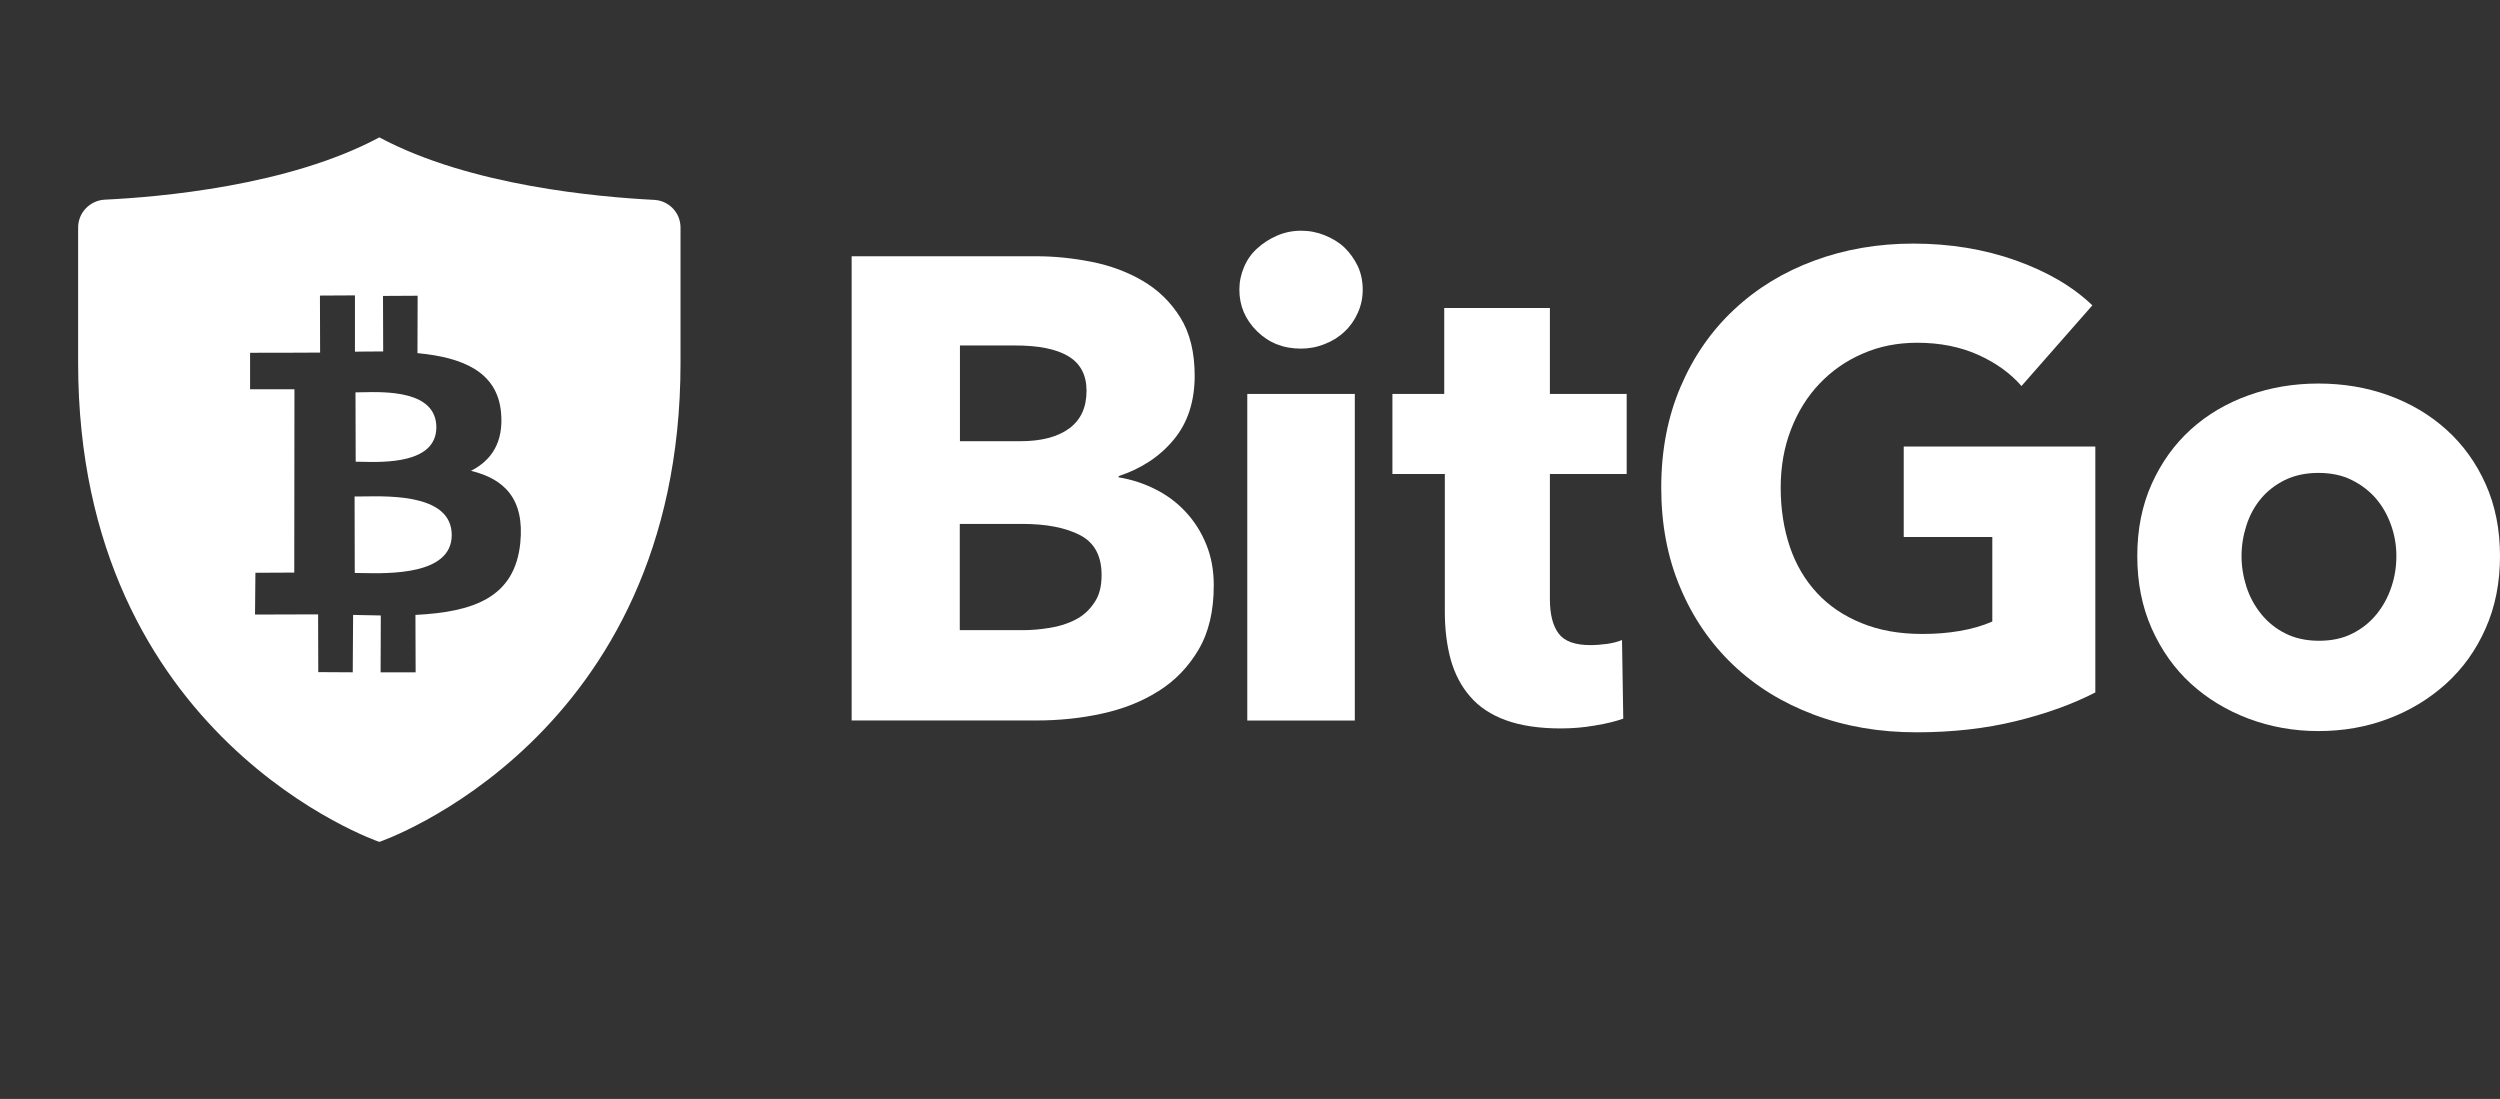 <svg width="91" height="40" viewBox="0 0 91 40" fill="none" xmlns="http://www.w3.org/2000/svg">
<rect x="0" y="0" width="91" height="40" fill="#333333" stroke="none"/>
<g clip-path="url(#clip0_409_2920)">
<path fill-rule="evenodd" clip-rule="evenodd" d="M24.771 13.214C24.771 26.914 13.808 30.645 13.808 30.645C13.808 30.645 2.844 26.914 2.844 13.214V8.283C2.844 7.743 3.264 7.309 3.791 7.269C5.78 7.175 10.504 6.775 13.808 5C17.117 6.775 21.835 7.175 23.824 7.276C24.351 7.309 24.771 7.743 24.771 8.283V13.214ZM15.196 12.854C16.824 13.008 18.105 13.521 18.238 15.016C18.339 16.111 17.878 16.765 17.144 17.138C18.352 17.432 19.099 18.153 18.939 19.761C18.739 21.749 17.244 22.276 15.122 22.383L15.129 24.472H13.854L13.861 22.403C13.534 22.397 13.2 22.39 12.853 22.383L12.84 24.472L11.585 24.465L11.579 22.363C11.285 22.363 9.283 22.37 9.283 22.37L9.297 20.849L10.711 20.842L10.718 14.169H9.103V12.841C9.103 12.841 11.379 12.841 11.652 12.834L11.646 10.759L12.92 10.752V12.801C13.26 12.794 13.614 12.794 13.948 12.794L13.941 10.772L15.202 10.765L15.196 12.854ZM13.152 20.859C14.182 20.881 16.431 20.93 16.443 19.487C16.455 18.017 14.283 18.052 13.219 18.07C13.099 18.072 12.993 18.073 12.907 18.072L12.913 20.855C12.982 20.856 13.062 20.857 13.152 20.859ZM13.145 16.809C13.996 16.83 15.871 16.877 15.883 15.563C15.889 14.216 14.051 14.258 13.179 14.278C13.088 14.28 13.007 14.282 12.94 14.282L12.947 16.805C13.004 16.805 13.07 16.807 13.145 16.809Z" fill="white"/>
<path d="M44.181 21.311C44.181 22.238 44 23.011 43.633 23.638C43.266 24.265 42.78 24.773 42.176 25.152C41.572 25.536 40.883 25.807 40.109 25.976C39.335 26.146 38.545 26.225 37.731 26.225H31V9.328H37.731C38.387 9.328 39.053 9.396 39.736 9.531C40.42 9.667 41.041 9.898 41.6 10.226C42.159 10.554 42.611 10.994 42.961 11.553C43.311 12.112 43.486 12.818 43.486 13.677C43.486 14.614 43.232 15.393 42.724 16.003C42.215 16.619 41.543 17.059 40.719 17.33V17.375C41.199 17.454 41.645 17.601 42.069 17.816C42.492 18.031 42.859 18.307 43.164 18.64C43.475 18.974 43.723 19.363 43.904 19.809C44.09 20.256 44.181 20.758 44.181 21.311ZM39.55 14.224C39.55 13.654 39.33 13.236 38.895 12.971C38.454 12.705 37.811 12.575 36.947 12.575H34.942V16.06H37.139C37.901 16.06 38.494 15.907 38.917 15.597C39.341 15.286 39.55 14.829 39.55 14.224ZM40.098 20.933C40.098 20.233 39.838 19.747 39.307 19.476C38.782 19.205 38.082 19.07 37.206 19.07H34.936V22.938H37.229C37.545 22.938 37.878 22.91 38.217 22.853C38.562 22.797 38.872 22.701 39.149 22.554C39.426 22.413 39.652 22.209 39.827 21.944C40.013 21.684 40.098 21.346 40.098 20.933Z" fill="white"/>
<path d="M49.603 10.544C49.603 10.849 49.541 11.132 49.422 11.392C49.303 11.657 49.145 11.883 48.942 12.069C48.744 12.261 48.502 12.414 48.225 12.521C47.948 12.634 47.654 12.69 47.355 12.69C46.717 12.69 46.186 12.481 45.757 12.058C45.328 11.634 45.113 11.132 45.113 10.544C45.113 10.256 45.17 9.985 45.283 9.72C45.395 9.454 45.554 9.229 45.763 9.042C45.972 8.85 46.209 8.698 46.48 8.579C46.751 8.461 47.045 8.398 47.361 8.398C47.666 8.398 47.954 8.455 48.23 8.568C48.507 8.681 48.75 8.828 48.948 9.02C49.145 9.212 49.303 9.438 49.428 9.697C49.546 9.957 49.603 10.239 49.603 10.544ZM45.401 26.227V14.339H49.315V26.227H45.401Z" fill="white"/>
<path d="M56.416 17.253V21.805C56.416 22.364 56.523 22.782 56.737 23.064C56.952 23.347 57.336 23.482 57.895 23.482C58.087 23.482 58.29 23.465 58.505 23.437C58.72 23.403 58.9 23.358 59.041 23.296L59.087 26.159C58.816 26.255 58.477 26.34 58.059 26.408C57.647 26.481 57.229 26.515 56.816 26.515C56.02 26.515 55.354 26.413 54.812 26.216C54.27 26.018 53.835 25.73 53.513 25.352C53.185 24.979 52.954 24.527 52.807 24.013C52.666 23.494 52.592 22.918 52.592 22.28V17.253H50.684V14.339H52.57V11.211H56.416V14.339H59.211V17.253H56.416Z" fill="white"/>
<path d="M73.378 26.249C72.272 26.52 71.069 26.656 69.758 26.656C68.403 26.656 67.161 26.441 66.02 26.012C64.879 25.583 63.902 24.979 63.084 24.2C62.265 23.42 61.621 22.483 61.163 21.393C60.7 20.303 60.469 19.089 60.469 17.75C60.469 16.395 60.706 15.169 61.175 14.074C61.643 12.978 62.293 12.041 63.123 11.267C63.947 10.494 64.919 9.901 66.037 9.488C67.15 9.076 68.352 8.867 69.64 8.867C70.978 8.867 72.221 9.07 73.367 9.477C74.513 9.884 75.445 10.426 76.162 11.115L73.582 14.051C73.181 13.588 72.656 13.21 72.006 12.916C71.351 12.623 70.611 12.476 69.787 12.476C69.07 12.476 68.409 12.606 67.805 12.871C67.2 13.131 66.675 13.498 66.229 13.967C65.783 14.435 65.438 14.994 65.19 15.638C64.941 16.282 64.817 16.988 64.817 17.75C64.817 18.53 64.93 19.247 65.15 19.902C65.371 20.557 65.704 21.116 66.139 21.585C66.573 22.053 67.116 22.421 67.759 22.68C68.403 22.946 69.137 23.076 69.967 23.076C70.447 23.076 70.899 23.042 71.328 22.968C71.758 22.895 72.159 22.782 72.52 22.624V19.546H69.296V16.254H76.27V25.205C75.451 25.628 74.485 25.978 73.378 26.249Z" fill="white"/>
<path d="M91 20.241C91 21.212 90.825 22.093 90.475 22.878C90.125 23.669 89.645 24.335 89.041 24.883C88.436 25.43 87.736 25.86 86.94 26.159C86.144 26.464 85.291 26.611 84.387 26.611C83.495 26.611 82.648 26.458 81.846 26.159C81.044 25.854 80.344 25.43 79.745 24.883C79.147 24.335 78.672 23.663 78.322 22.878C77.972 22.087 77.797 21.212 77.797 20.241C77.797 19.269 77.972 18.394 78.322 17.615C78.672 16.835 79.147 16.175 79.745 15.633C80.344 15.09 81.044 14.678 81.846 14.39C82.648 14.102 83.495 13.961 84.387 13.961C85.296 13.961 86.144 14.102 86.94 14.39C87.736 14.678 88.436 15.09 89.041 15.633C89.645 16.175 90.125 16.835 90.475 17.615C90.825 18.394 91 19.269 91 20.241ZM87.228 20.241C87.228 19.857 87.166 19.484 87.036 19.117C86.906 18.75 86.725 18.428 86.488 18.151C86.251 17.875 85.957 17.649 85.607 17.474C85.257 17.298 84.85 17.214 84.387 17.214C83.924 17.214 83.518 17.304 83.168 17.474C82.817 17.649 82.529 17.875 82.298 18.151C82.066 18.428 81.891 18.75 81.772 19.117C81.654 19.484 81.592 19.857 81.592 20.241C81.592 20.625 81.654 20.997 81.772 21.364C81.891 21.732 82.072 22.059 82.309 22.353C82.546 22.646 82.84 22.884 83.19 23.059C83.54 23.234 83.947 23.324 84.41 23.324C84.873 23.324 85.279 23.239 85.63 23.059C85.98 22.884 86.273 22.646 86.511 22.353C86.748 22.059 86.928 21.726 87.047 21.364C87.171 20.997 87.228 20.625 87.228 20.241Z" fill="white"/>
</g>
<defs>
<clipPath id="clip0_409_2920">
<rect width="91" height="40" fill="white"/>
</clipPath>
</defs>
</svg>

